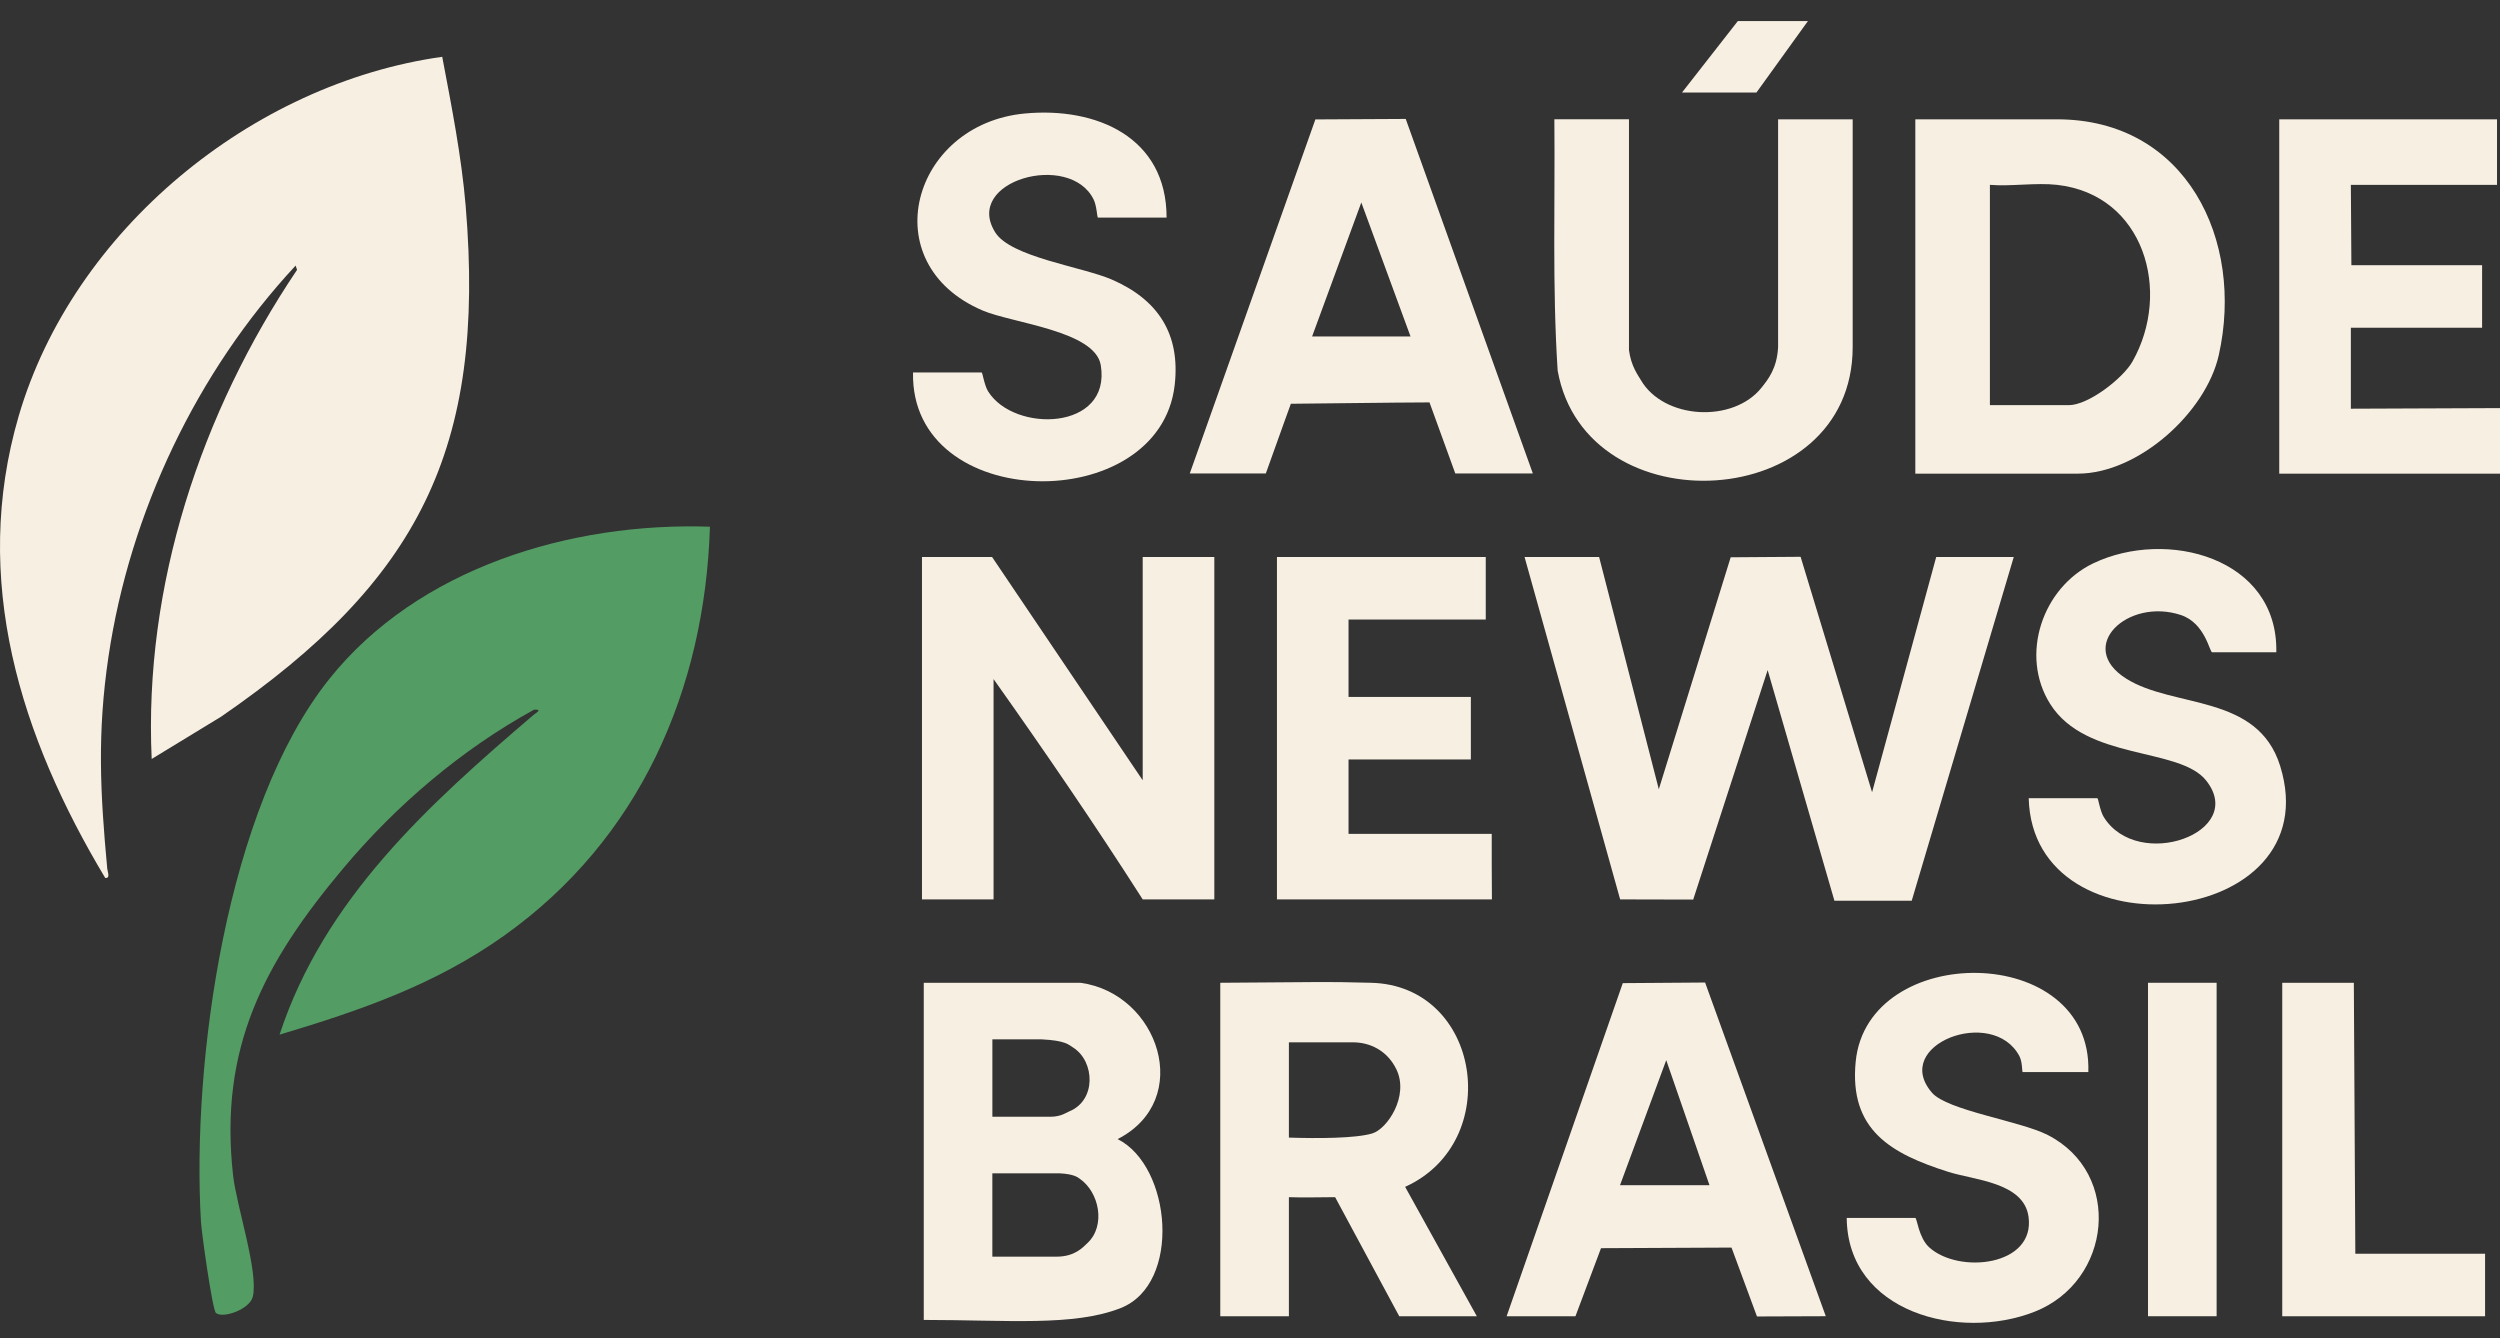 <svg width="99" height="53" viewBox="0 0 99 53" fill="none" xmlns="http://www.w3.org/2000/svg">
  <rect x="0" y="0" width="99" height="53" fill="#333333" stroke="none"/>
  <path
    d="M17.512 2.249C17.881 4.199 18.274 6.178 18.441 8.161C19.249 17.803 16.557 23.009 8.759 28.378L6.007 30.055C5.69 23.184 7.961 16.332 11.763 10.687L11.707 10.517C7.792 14.722 5.144 20.295 4.297 25.993C3.846 29.024 3.966 31.38 4.247 34.398C4.258 34.525 4.383 34.789 4.166 34.766C0.813 29.171 -1.16 22.968 0.743 16.467C2.893 9.125 9.97 3.307 17.515 2.249H17.512Z"
    fill="#F7EFE2" />
  <path
    d="M28.114 20.859C27.909 27.346 25.31 33.244 19.974 37.044C17.24 38.991 14.266 40.017 11.071 40.972C12.829 35.607 16.973 31.857 21.127 28.311C21.229 28.225 21.502 28.087 21.15 28.102C18.282 29.677 15.71 31.867 13.608 34.367C10.466 38.107 8.665 41.485 9.23 46.545C9.369 47.777 10.244 50.36 10.011 51.348C9.893 51.85 8.824 52.227 8.55 51.993C8.411 51.874 7.983 48.811 7.958 48.389C7.585 42.025 8.975 31.985 13.033 26.896C16.551 22.484 22.607 20.67 28.116 20.858L28.114 20.859Z"
    fill="#539C64" />
  <path
    d="M63.325 22.057L65.689 31.254L68.535 22.069L71.304 22.049L74.134 31.373L76.674 22.057H79.745L75.704 35.669H72.643L69.999 26.535L67.051 35.623L64.158 35.616L60.372 22.056H63.325V22.057Z"
    fill="#F7EFE2" />
  <path
    d="M75.847 18.756V4.725H81.458C86.575 4.725 88.886 9.513 87.863 14.066C87.351 16.345 84.669 18.756 82.285 18.756H75.847ZM81.458 7.32C80.626 7.226 79.649 7.388 78.8 7.32V16.044H81.93C82.692 16.044 84.063 14.992 84.448 14.312C86.007 11.556 84.918 7.707 81.458 7.32Z"
    fill="#F7EFE2" />
  <path
    d="M39.286 22.057L45.251 30.9V22.057H48.087V35.616H45.251C43.364 32.662 41.373 29.753 39.345 26.891V35.616H36.51V22.057H39.286Z"
    fill="#F7EFE2" />
  <path
    d="M42.783 38.918C45.883 39.334 47.299 43.554 44.258 45.108C46.393 46.179 46.8 50.839 44.384 51.797C42.529 52.533 39.881 52.269 36.581 52.269V38.918H42.783ZM39.298 44.223H41.601C42.018 44.223 42.245 44.05 42.336 44.014C43.43 43.572 43.347 42.034 42.513 41.495C42.314 41.367 42.196 41.205 41.247 41.158H39.298V44.223ZM39.298 49.764H41.837C42.566 49.764 42.883 49.395 43.066 49.222C43.796 48.536 43.533 47.212 42.758 46.678C42.681 46.625 42.539 46.493 41.955 46.463H39.297V49.764H39.298Z"
    fill="#F7EFE2" />
  <path
    d="M64.507 4.726V13.863C64.593 14.515 64.874 14.868 64.975 15.045C65.883 16.617 68.646 16.765 69.766 15.339C70.016 15.022 70.368 14.596 70.413 13.745V4.726H73.366V13.745C73.366 20.352 62.795 20.901 61.683 14.675C61.469 11.375 61.584 8.044 61.553 4.724H64.507V4.726Z"
    fill="#F7EFE2" />
  <path
    d="M47.116 18.747L52.089 4.729L55.667 4.71L60.7 18.748H57.629L56.608 15.935C54.786 15.942 56.608 15.935 51.118 15.989C50.786 16.901 51.118 15.989 50.127 18.748H47.114L47.116 18.747ZM55.857 13.324L53.908 8.018L51.959 13.324H55.857Z"
    fill="#F7EFE2" />
  <path
    d="M54.288 38.918C58.652 39.018 59.578 45.22 55.643 46.999L58.482 52.123H55.41L52.871 47.408C52.516 47.408 51.481 47.43 51.04 47.408V52.123H48.323V38.918C52.971 38.889 52.189 38.869 54.288 38.918ZM51.04 45.049C52.166 45.085 53.68 45.084 54.345 44.883C54.933 44.705 55.805 43.411 55.301 42.354C54.941 41.602 54.25 41.276 53.58 41.276H51.04V45.049Z"
    fill="#F7EFE2" />
  <path
    d="M46.197 8.617H43.48C43.443 8.617 43.435 8.158 43.309 7.902C42.369 5.979 38.133 7.16 39.41 9.201C40.025 10.187 42.859 10.562 44.032 11.072C45.852 11.863 46.749 13.218 46.518 15.247C45.921 20.467 36.04 20.349 36.156 14.75H38.873C38.911 14.75 38.974 15.249 39.129 15.498C40.16 17.155 44.016 17.058 43.591 14.462C43.367 13.097 40.092 12.8 38.91 12.295C34.557 10.435 36.112 4.91 40.588 4.494C43.422 4.23 46.2 5.435 46.197 8.619V8.617Z"
    fill="#F7EFE2" />
  <path
    d="M99 16.161V18.756H90.258V4.725H98.882V7.32H93.094C93.115 10.492 93.094 7.32 93.115 10.503H98.291V12.979H93.094V16.185"
    fill="#F7EFE2" />
  <path
    d="M59.663 52.122L64.262 38.932L67.522 38.908L72.301 52.122L69.576 52.132L68.568 49.404L63.4 49.428L62.388 52.123H59.662L59.663 52.122ZM67.696 46.935L65.983 41.982L64.152 46.935H67.696Z"
    fill="#F7EFE2" />
  <path
    d="M90.14 25.83H87.601C87.5 25.83 87.327 24.675 86.363 24.355C84.26 23.657 82.187 25.604 84.195 26.872C86.072 28.058 89.403 27.463 90.295 30.334C92.301 36.793 80.492 37.952 80.337 31.608H83.054C83.093 31.608 83.156 32.108 83.31 32.356C84.659 34.525 89.006 32.971 87.361 30.906C86.298 29.573 82.604 30.133 81.185 27.873C79.974 25.944 80.878 23.274 82.891 22.309C85.788 20.92 90.22 22.074 90.142 25.831L90.14 25.83Z"
    fill="#F7EFE2" />
  <path
    d="M58.836 22.057V24.533H53.402V27.599H58.246V30.075H53.402V33.022H59.072C59.072 35.617 59.072 33.022 59.08 35.617C58.865 35.617 58.915 35.617 58.895 35.617H50.567V22.058H58.836V22.057Z"
    fill="#F7EFE2" />
  <path
    d="M82.698 42.455H80.099C80.067 42.455 80.095 42.061 79.967 41.82C78.906 39.828 74.873 41.378 76.506 43.271C77.117 43.978 79.998 44.387 81.089 44.945C84.08 46.474 83.623 50.741 80.571 51.944C77.595 53.116 73.163 51.978 73.13 48.231H75.847C75.912 48.231 75.98 49.015 76.395 49.393C77.567 50.462 80.6 50.139 80.33 48.183C80.141 46.815 78.176 46.733 77.146 46.404C74.895 45.687 73.221 44.759 73.485 42.042C73.948 37.276 82.871 37.3 82.698 42.453V42.455Z"
    fill="#F7EFE2" />
  <path d="M93.212 38.918L93.271 49.648H98.409V52.123H90.377V38.918H93.212Z" fill="#F7EFE2" />
  <path d="M87.778 38.918H85.061V52.123H87.778V38.918Z" fill="#F7EFE2" />
  <path d="M71.594 0.834L69.556 3.663H66.608L68.818 0.834H71.594Z" fill="#F7EFE2" />
</svg>
  